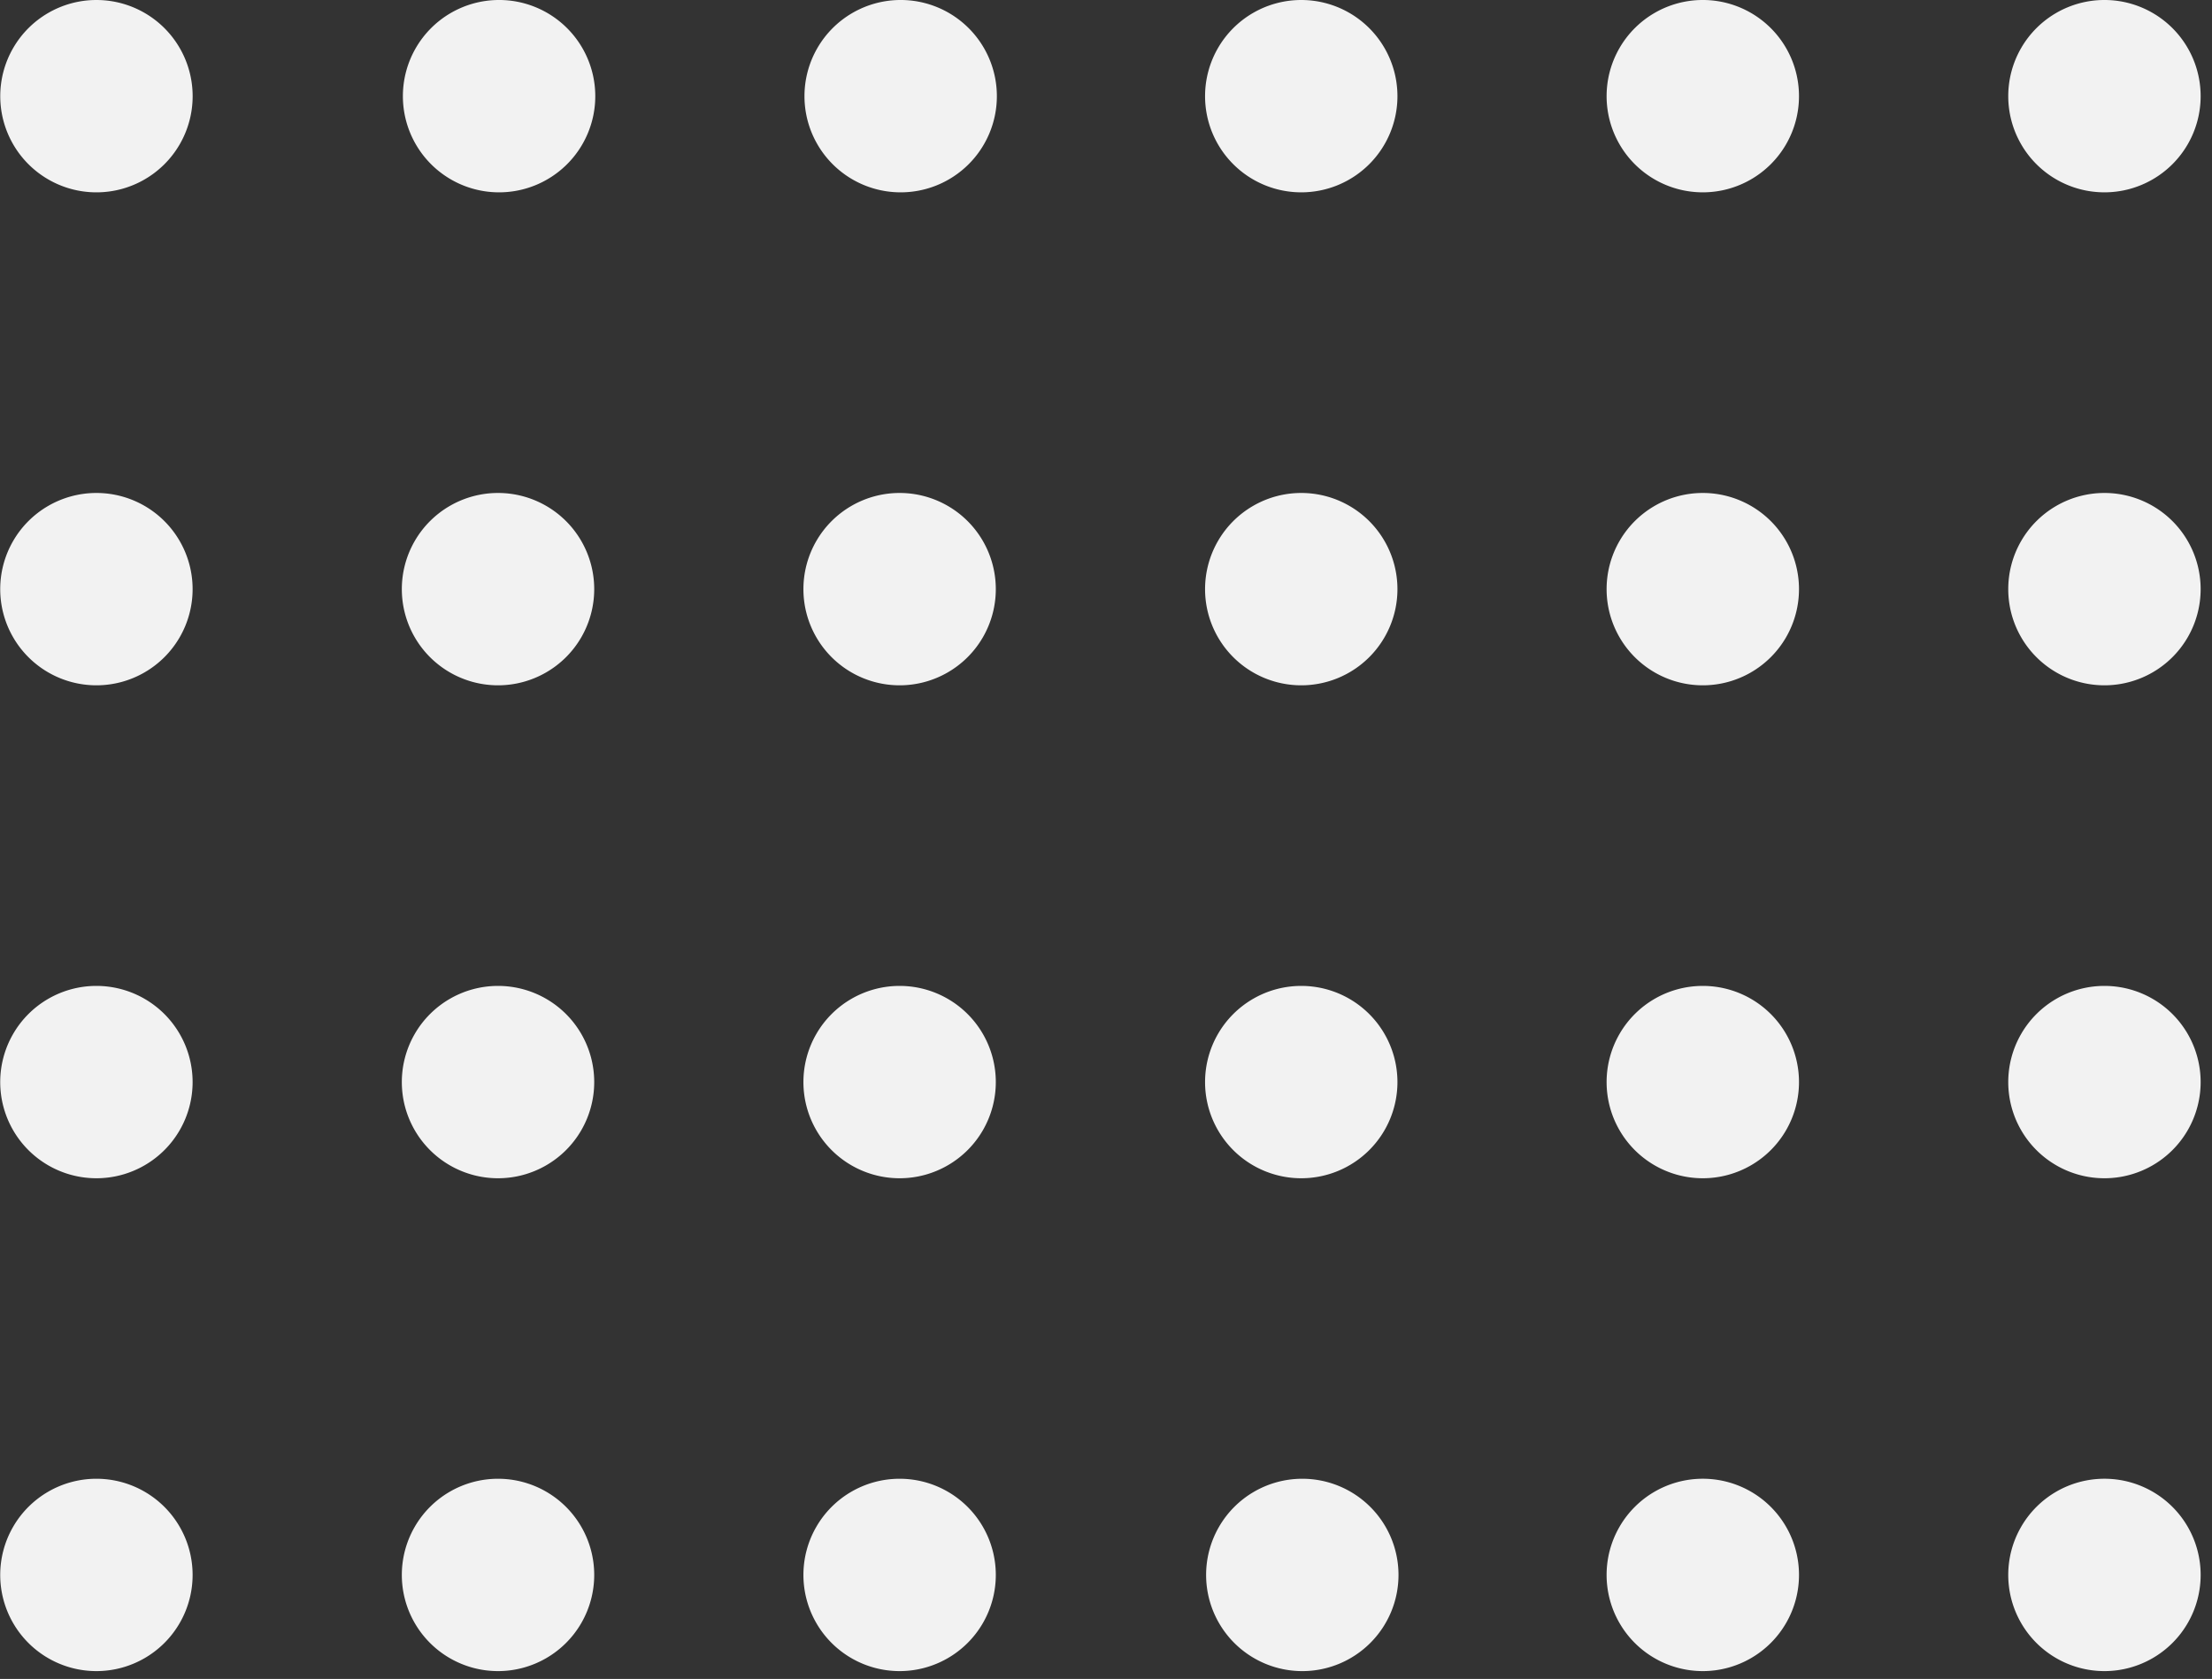 <svg width="191" height="145" fill="none" xmlns="http://www.w3.org/2000/svg"><rect width="100%" height="100%" fill="#333333" stroke="none"/><path d="M8.328 16.612A8.306 8.306 0 108.328 0a8.306 8.306 0 000 16.612zm-.003 42.575a8.306 8.306 0 100-16.612 8.306 8.306 0 000 16.612zm0 42.573a8.306 8.306 0 100-16.612 8.306 8.306 0 000 16.612zm0 42.565a8.306 8.306 0 100-16.612 8.306 8.306 0 000 16.612zM43.003 16.611a8.306 8.306 0 100-16.611 8.306 8.306 0 000 16.611zm0 42.576a8.306 8.306 0 100-16.612 8.306 8.306 0 000 16.612zm0 42.573a8.306 8.306 0 100-16.612 8.306 8.306 0 000 16.612zm0 42.565a8.306 8.306 0 100-16.612 8.306 8.306 0 000 16.612zM77.679 16.611a8.306 8.306 0 100-16.611 8.306 8.306 0 000 16.611zm0 42.576a8.306 8.306 0 100-16.612 8.306 8.306 0 000 16.612zm0 42.573a8.306 8.306 0 100-16.612 8.306 8.306 0 000 16.612zm0 42.565a8.306 8.306 0 100-16.612 8.306 8.306 0 000 16.612zm34.68-127.714a8.305 8.305 0 008.306-8.305 8.305 8.305 0 10-16.611 0 8.305 8.305 0 008.305 8.305zm0 42.576a8.305 8.305 0 008.306-8.306 8.305 8.305 0 10-16.611 0 8.305 8.305 0 008.305 8.306zm0 42.573a8.305 8.305 0 008.306-8.306 8.305 8.305 0 10-16.611 0 8.305 8.305 0 008.305 8.306zm0 42.565a8.306 8.306 0 100-16.611 8.306 8.306 0 000 16.611zm34.673-127.714a8.306 8.306 0 100-16.612 8.306 8.306 0 000 16.612zm0 42.576a8.306 8.306 0 100-16.612 8.306 8.306 0 000 16.612zm0 42.573a8.306 8.306 0 100-16.612 8.306 8.306 0 000 16.612zm0 42.565a8.306 8.306 0 100-16.613 8.306 8.306 0 000 16.613zm34.681-127.714a8.306 8.306 0 100-16.612 8.306 8.306 0 000 16.612zm0 42.576a8.306 8.306 0 100-16.612 8.306 8.306 0 000 16.612zm0 42.573a8.306 8.306 0 100-16.612 8.306 8.306 0 000 16.612zm0 42.565a8.306 8.306 0 100-16.613 8.306 8.306 0 000 16.613z" fill="#F2F2F2"/></svg>